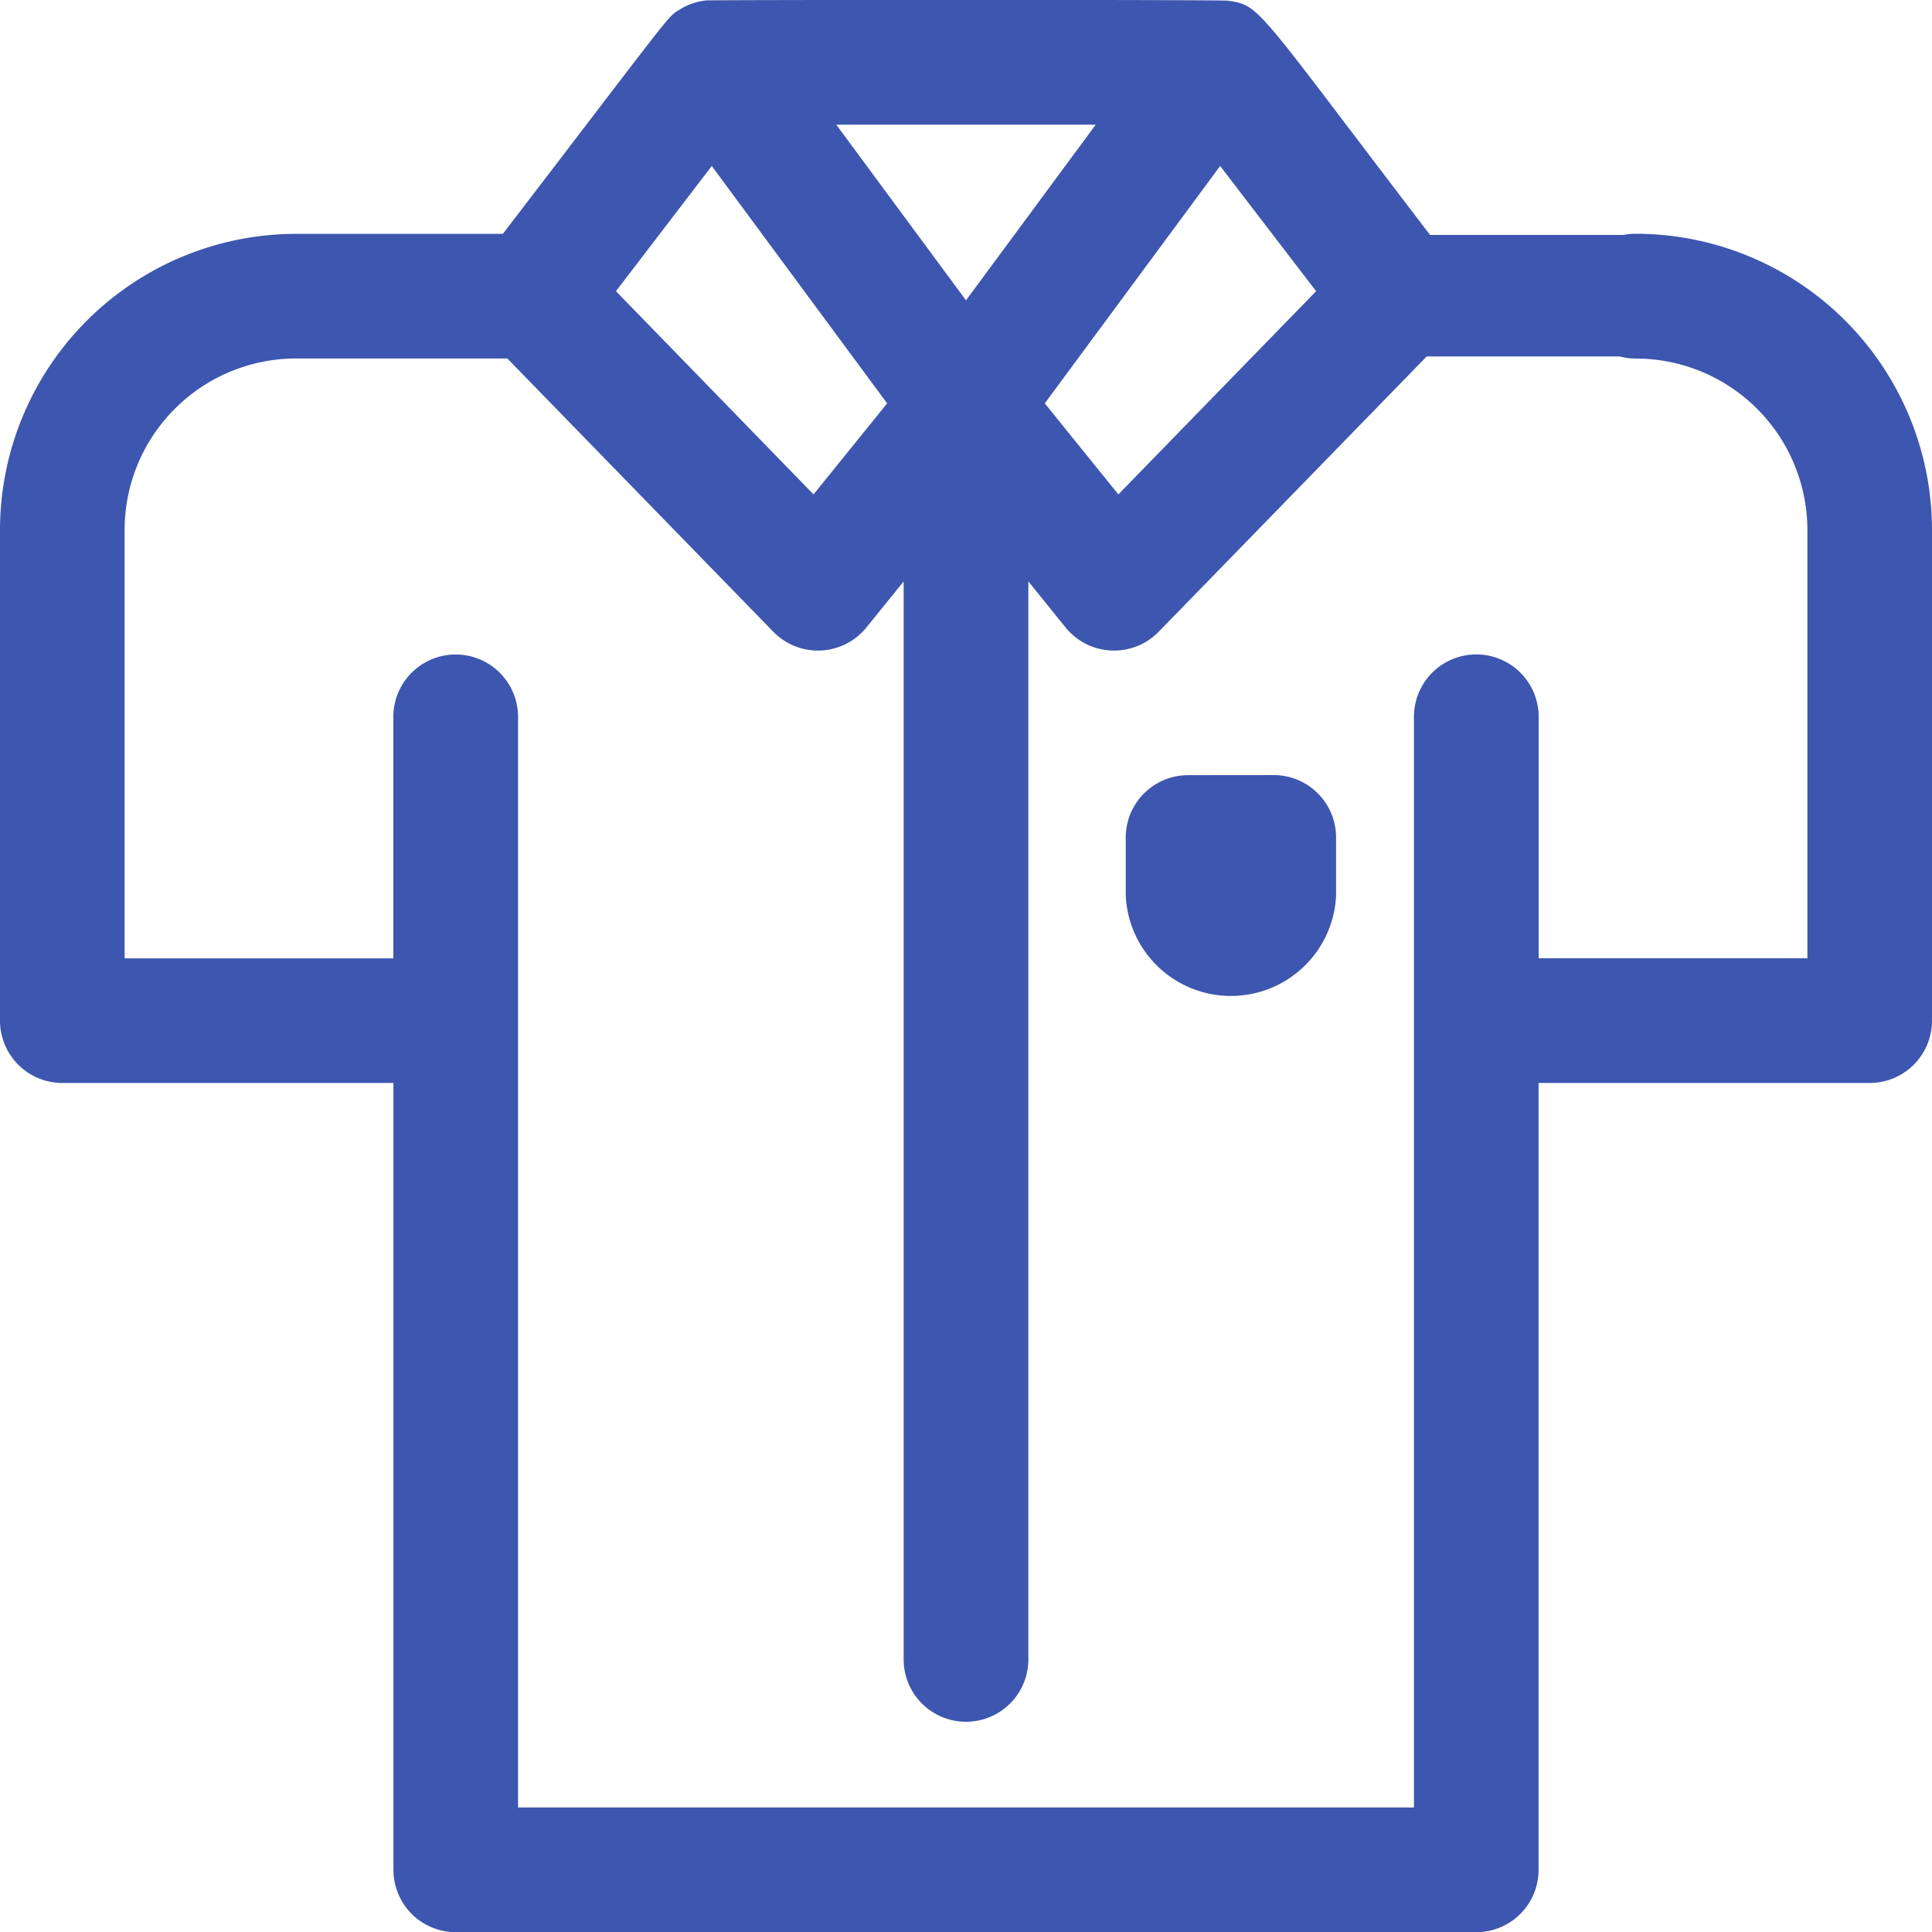 <svg xmlns="http://www.w3.org/2000/svg" width="22" height="22" viewBox="0 0 22 22"><g><g><path fill="#3d56af" d="M13.194 7.194a.71.71 0 0 1-1.06-.049l-.424-.524v12.275a.71.71 0 1 1-1.42 0V6.621l-.424.524a.71.71 0 0 1-1.06.049L5.777 4.082H3.371a1.954 1.954 0 0 0-1.952 1.951v4.88h3.06v-2.75a.71.71 0 1 1 1.42 0v12.419h10.202V8.162a.71.71 0 1 1 1.42 0v2.75h3.06V6.034a1.954 1.954 0 0 0-1.952-1.951.71.71 0 0 1-.184-.024h-2.199zM22 6.034v5.588a.71.71 0 0 1-.71.71h-3.77v8.96a.71.71 0 0 1-.71.71H5.19a.71.71 0 0 1-.71-.71v-8.96H.71a.71.71 0 0 1-.71-.71V6.033a3.375 3.375 0 0 1 3.371-3.37h2.355C7.72.062 7.59.202 7.746.105a.71.71 0 0 1 .293-.1c.062-.007 5.852-.01 5.942.003.376.052.316.069 2.303 2.667h2.204a.713.713 0 0 1 .141-.013A3.375 3.375 0 0 1 22 6.033zM12.477 1.42H9.523L11 3.42zm2.51 1.896L13.894 1.89l-1.997 2.703.838 1.037zm-.483 5.51a.71.71 0 0 1 .71.71v.666a1.199 1.199 0 0 1-2.395 0v-.665a.71.71 0 0 1 .71-.71zm-7.49-5.51L9.264 5.63l.838-1.037-1.997-2.703z"/></g></g></svg>